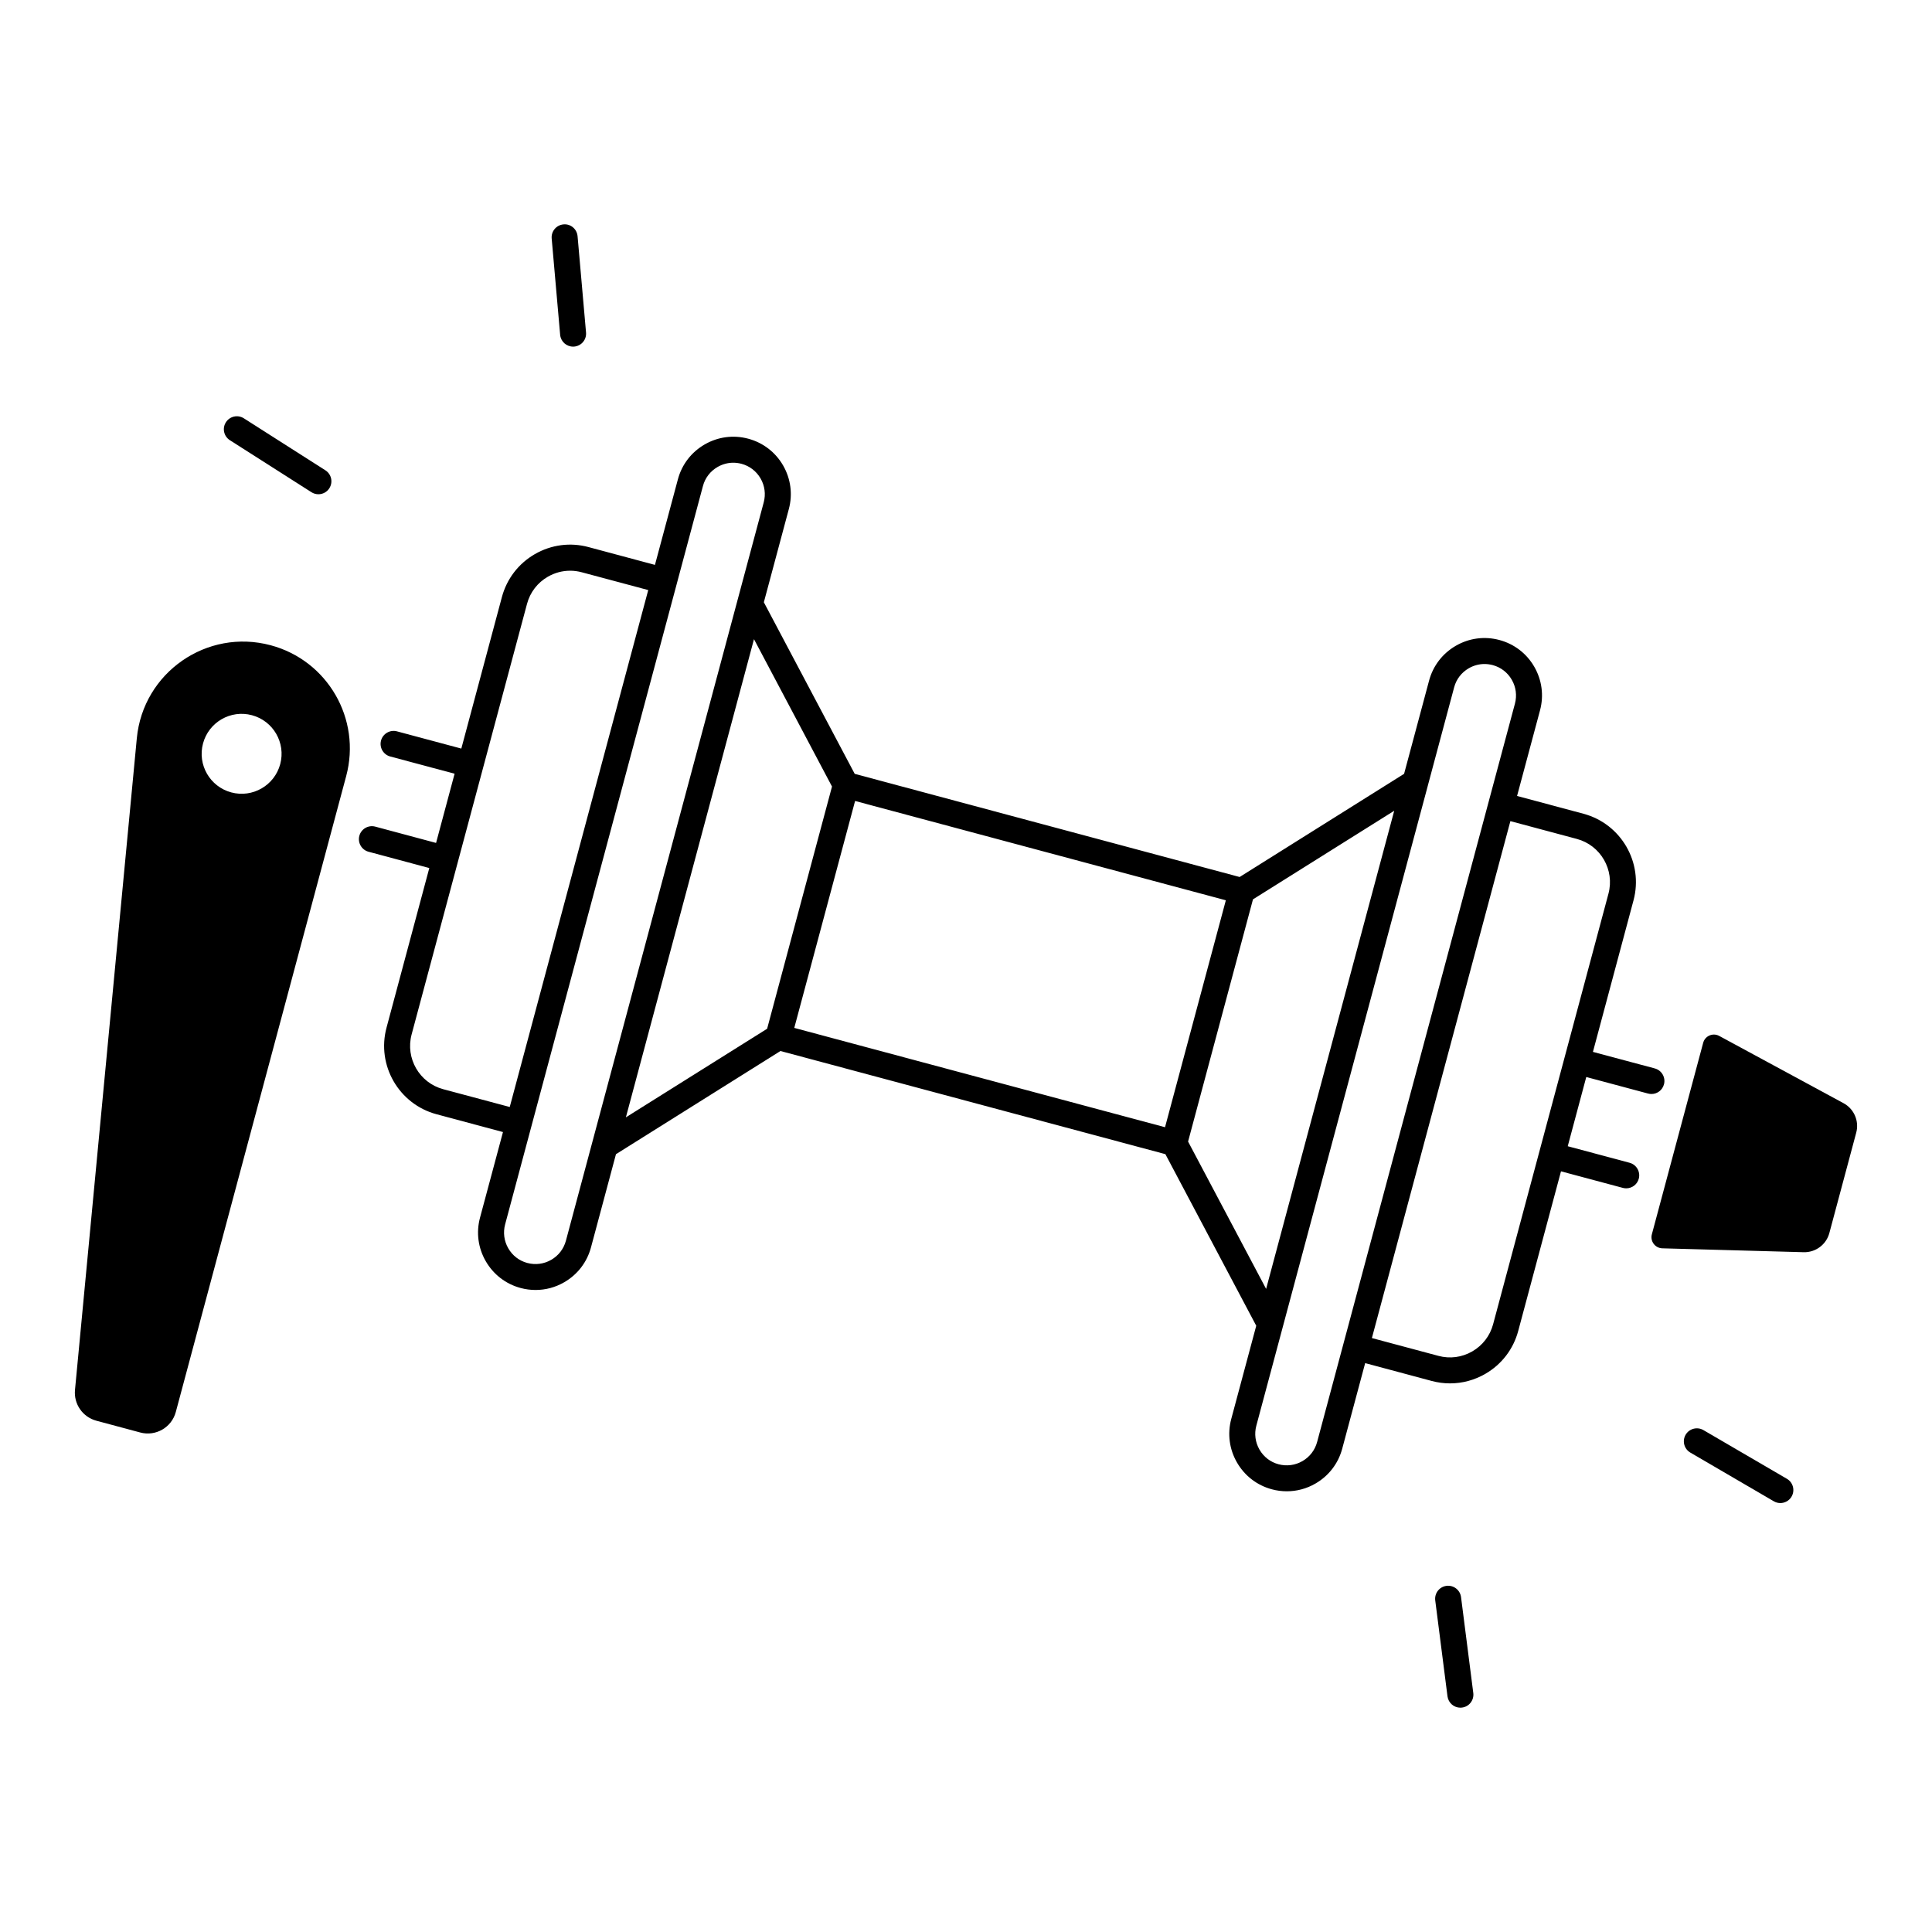 <?xml version="1.0" encoding="UTF-8"?>
<!-- Uploaded to: ICON Repo, www.iconrepo.com, Generator: ICON Repo Mixer Tools -->
<svg fill="#000000" width="800px" height="800px" version="1.1" viewBox="144 144 512 512" xmlns="http://www.w3.org/2000/svg">
 <g>
  <path d="m215.74 315c-16.906-4.527-33.828 7.223-35.484 24.66l-16.383 172.69c-0.355 3.738 2.035 7.184 5.668 8.156l11.633 3.121c4.102 1.102 8.324-1.34 9.418-5.441l45.156-168.53c4.043-15.105-4.91-30.613-20.008-34.656zm2.519 31.508c-1.516 5.648-7.32 9.004-12.969 7.488-5.648-1.516-9.004-7.32-7.488-12.969 1.516-5.648 7.32-9.004 12.969-7.488 5.648 1.516 9.004 7.32 7.488 12.969z"/>
  <path d="m632.56 436.36-32.953-17.832c-1.672-0.906-3.758-0.012-4.25 1.832l-13.598 50.746c-0.492 1.84 0.867 3.66 2.766 3.711l37.449 1.031c3.18 0.09 6.012-2.016 6.828-5.098l7.113-26.566c0.836-3.074-0.562-6.312-3.356-7.824z"/>
  <path d="m584.97 431.37c0.492-1.84-0.602-3.731-2.43-4.223l-16.395-4.387 10.754-40.156c2.676-9.977-3.266-20.27-13.246-22.945l-17.613-4.723 6.082-22.68c1.055-3.926 0.512-8.031-1.516-11.551-2.035-3.523-5.312-6.043-9.238-7.094-3.926-1.055-8.031-0.512-11.551 1.523-3.523 2.035-6.043 5.312-7.094 9.238l-6.621 24.699-43.582 27.344-102.01-27.336-24.078-45.473 6.621-24.699c1.055-3.926 0.512-8.031-1.516-11.551-2.035-3.523-5.312-6.043-9.238-7.094-3.926-1.055-8.031-0.512-11.551 1.523-3.523 2.035-6.043 5.312-7.094 9.238l-6.082 22.68-17.613-4.723c-4.832-1.301-9.879-0.629-14.219 1.871-4.328 2.5-7.43 6.543-8.727 11.375l-10.754 40.156-17.055-4.566c-1.832-0.492-3.731 0.602-4.223 2.441-0.492 1.84 0.602 3.731 2.441 4.223l17.055 4.566-2.254 8.422-2.656 9.918-16.109-4.32c-1.84-0.492-3.731 0.602-4.223 2.43-0.492 1.832 0.602 3.731 2.43 4.223l16.109 4.32-11.336 42.301c-2.676 9.977 3.266 20.27 13.246 22.945l17.613 4.723-6.082 22.68c-1.055 3.926-0.512 8.031 1.523 11.551 2.035 3.523 5.312 6.043 9.238 7.094 1.309 0.355 2.648 0.523 3.965 0.523 2.637 0 5.246-0.688 7.586-2.047 3.523-2.035 6.043-5.312 7.094-9.238l6.621-24.699 43.59-27.344 102.01 27.336 24.078 45.473-6.621 24.699c-1.055 3.926-0.512 8.031 1.523 11.551 2.035 3.523 5.312 6.043 9.238 7.094 1.309 0.355 2.648 0.523 3.965 0.523 2.637 0 5.246-0.688 7.586-2.047 3.523-2.035 6.043-5.312 7.094-9.238l6.082-22.68 17.613 4.723c1.613 0.434 3.258 0.648 4.879 0.648 3.246 0 6.453-0.855 9.34-2.519 4.328-2.5 7.438-6.543 8.727-11.375l11.336-42.301 16.395 4.387c0.297 0.078 0.602 0.117 0.895 0.117 1.523 0 2.914-1.012 3.324-2.547 0.492-1.84-0.602-3.731-2.43-4.223l-16.395-4.387 4.91-18.344 16.383 4.387c0.297 0.078 0.602 0.117 0.895 0.117 1.508 0.004 2.902-1.008 3.309-2.555zm-323.51 1.281c-6.309-1.691-10.066-8.195-8.375-14.516l12.23-45.629 6.699-24.992 11.652-43.484c0.816-3.059 2.773-5.609 5.519-7.191 1.832-1.055 3.856-1.594 5.902-1.594 1.031 0 2.066 0.137 3.09 0.414l17.613 4.715-36.703 136.99zm32.512 40.156c-0.582 2.156-1.957 3.945-3.887 5.059-1.93 1.113-4.172 1.406-6.328 0.836-2.156-0.57-3.945-1.957-5.059-3.887s-1.406-4.172-0.836-6.328l19.77-73.789 25.691-95.871v-0.012l6.965-26.008c0.57-2.156 1.957-3.945 3.887-5.059 1.289-0.738 2.707-1.121 4.152-1.121 0.727 0 1.457 0.098 2.176 0.285 2.156 0.582 3.945 1.957 5.059 3.887s1.406 4.172 0.836 6.328zm53.324-56.176-37.43 23.477 33.949-126.72 20.676 39.055zm105.45 26.094-98.254-26.32 16.117-60.141 98.254 26.32-5.668 21.145zm6.109 3.801 17.199-64.188 37.43-23.477-23.812 88.875-10.137 37.836zm34.195 79.625c-0.582 2.156-1.957 3.945-3.887 5.059-1.93 1.113-4.172 1.406-6.328 0.836-2.156-0.57-3.945-1.957-5.059-3.887-1.113-1.93-1.406-4.172-0.836-6.328l19.77-73.789 25.691-95.871v-0.012l6.965-26.008c0.57-2.156 1.957-3.945 3.887-5.059 1.289-0.738 2.707-1.121 4.152-1.121 0.727 0 1.457 0.098 2.176 0.285 2.156 0.582 3.945 1.957 5.059 3.887s1.406 4.172 0.836 6.328zm65.562-101.84v0l-18.922 70.633c-0.816 3.059-2.785 5.609-5.519 7.191-2.746 1.586-5.934 2.008-8.992 1.18l-17.613-4.715 36.703-136.99 17.613 4.715c6.309 1.691 10.066 8.195 8.375 14.516z"/>
  <path d="m204.92 260.66 21.609 13.777c0.57 0.363 1.211 0.543 1.852 0.543 1.141 0 2.254-0.562 2.902-1.594 1.023-1.605 0.551-3.731-1.055-4.754l-21.609-13.777c-1.605-1.023-3.731-0.551-4.754 1.055-1.023 1.59-0.551 3.727 1.055 4.75z"/>
  <path d="m295.87 235.86c0.098 0 0.207 0 0.305-0.012 1.898-0.168 3.297-1.84 3.129-3.731l-2.242-25.523c-0.168-1.891-1.832-3.316-3.731-3.129-1.898 0.168-3.297 1.84-3.129 3.731l2.242 25.527c0.16 1.789 1.664 3.137 3.426 3.137z"/>
  <path d="m617.55 535.9-22.129-12.91c-1.645-0.953-3.75-0.402-4.715 1.238-0.953 1.645-0.402 3.75 1.238 4.715l22.129 12.91c0.543 0.316 1.141 0.473 1.73 0.473 1.18 0 2.344-0.609 2.981-1.711 0.961-1.645 0.41-3.758-1.234-4.715z"/>
  <path d="m531.19 567.25c-0.246-1.891-1.977-3.227-3.856-2.981-1.891 0.234-3.219 1.969-2.981 3.856l3.246 25.418c0.227 1.742 1.703 3.012 3.414 3.012 0.148 0 0.297-0.012 0.441-0.031 1.891-0.234 3.219-1.969 2.981-3.856z"/>
 </g>
</svg>